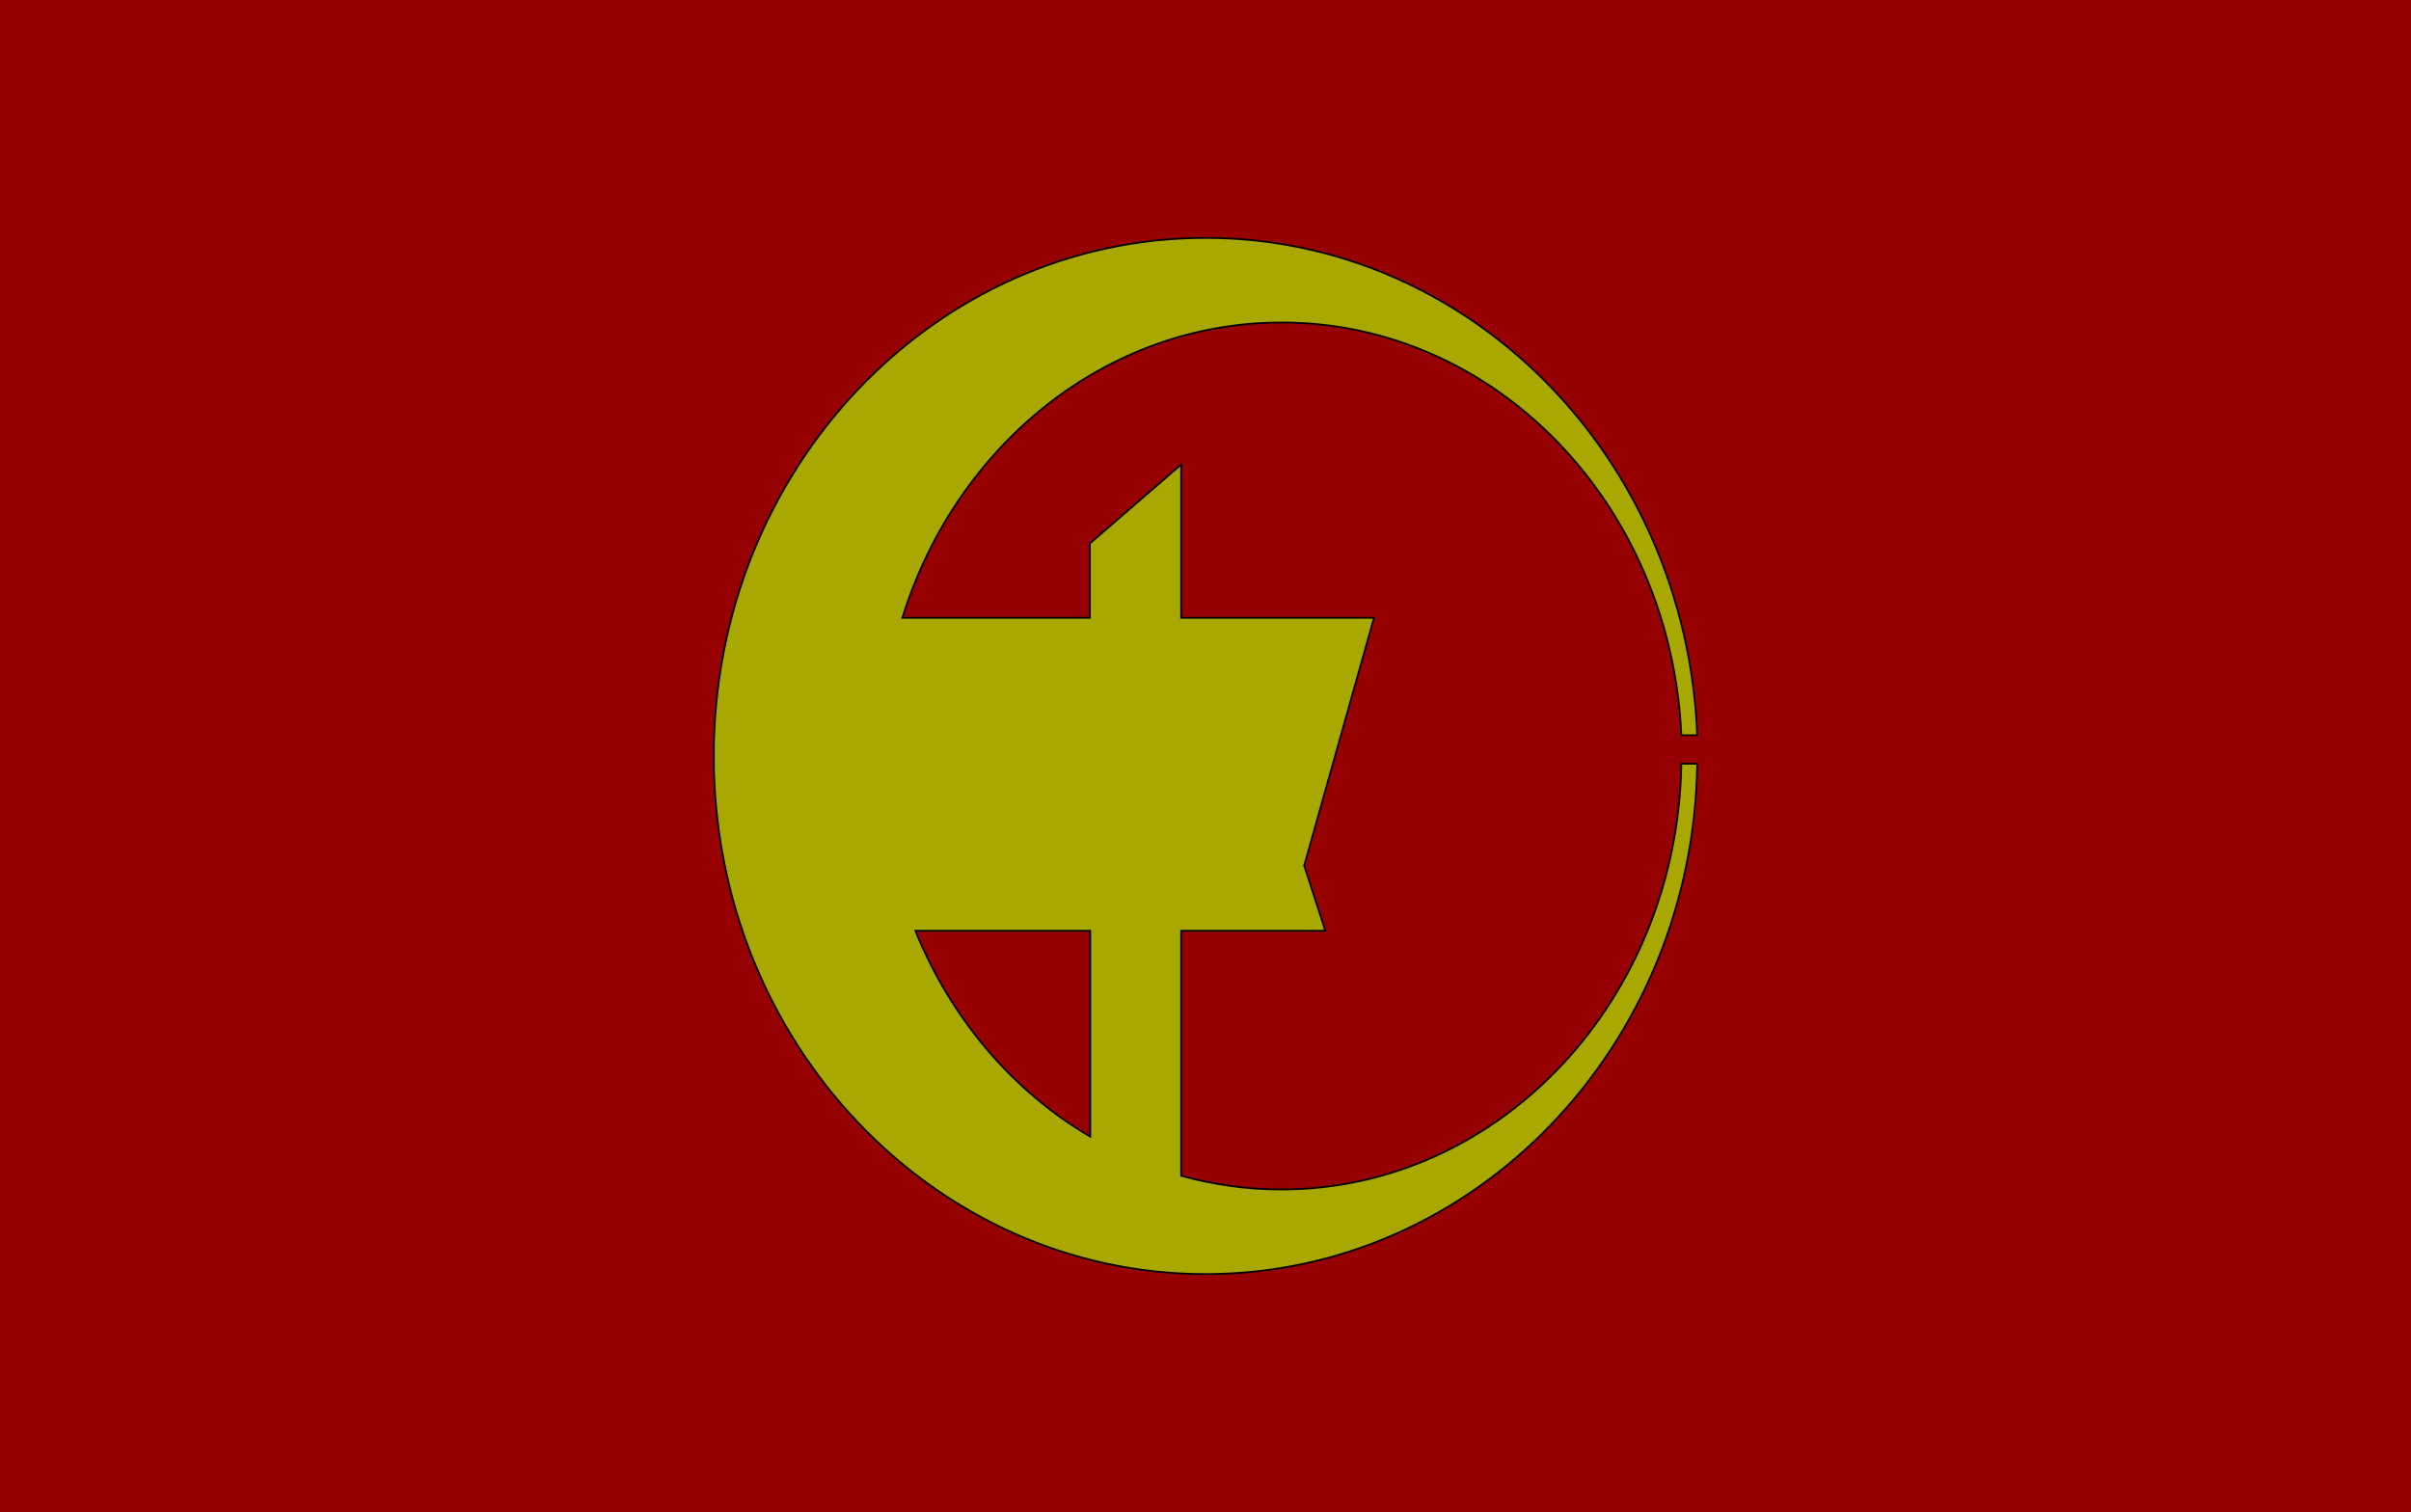 <?xml version="1.0" encoding="UTF-8"?>
<svg enable-background="new 0 0 684 429" version="1.1" viewBox="0 0 684 429" xml:space="preserve" xmlns="http://www.w3.org/2000/svg">
<style type="text/css">
	.st0{fill:#970000;}
	.st1{fill:#A8A800;stroke:#000000;stroke-width:0.5;stroke-miterlimit:10;}
</style>
<rect class="st0" width="684" height="429"/>
<path class="st1" d="m477 216.7c-1.1 66.9-51.5 120.8-113.5 120.8-9.8 0-19.4-1.4-28.4-3.9v-69.5h40.9l-6-18.5 19.8-70.3h-54.7v-43.5l-25.9 22.4v21.1h-53.2c15.1-48.7 57.6-83.8 107.6-83.8 60.9 0 110.5 51.9 113.4 117.1h4.5c-3.1-78.5-64.3-141.1-139.5-141.1-77 0-139.5 65.8-139.5 147s62.5 147 139.5 147c76.3 0 138.4-64.6 139.5-144.8h-4.5zm-217.3 47.4h49.6v58.4c-22-12.9-39.5-33.5-49.6-58.4z"/>
</svg>
